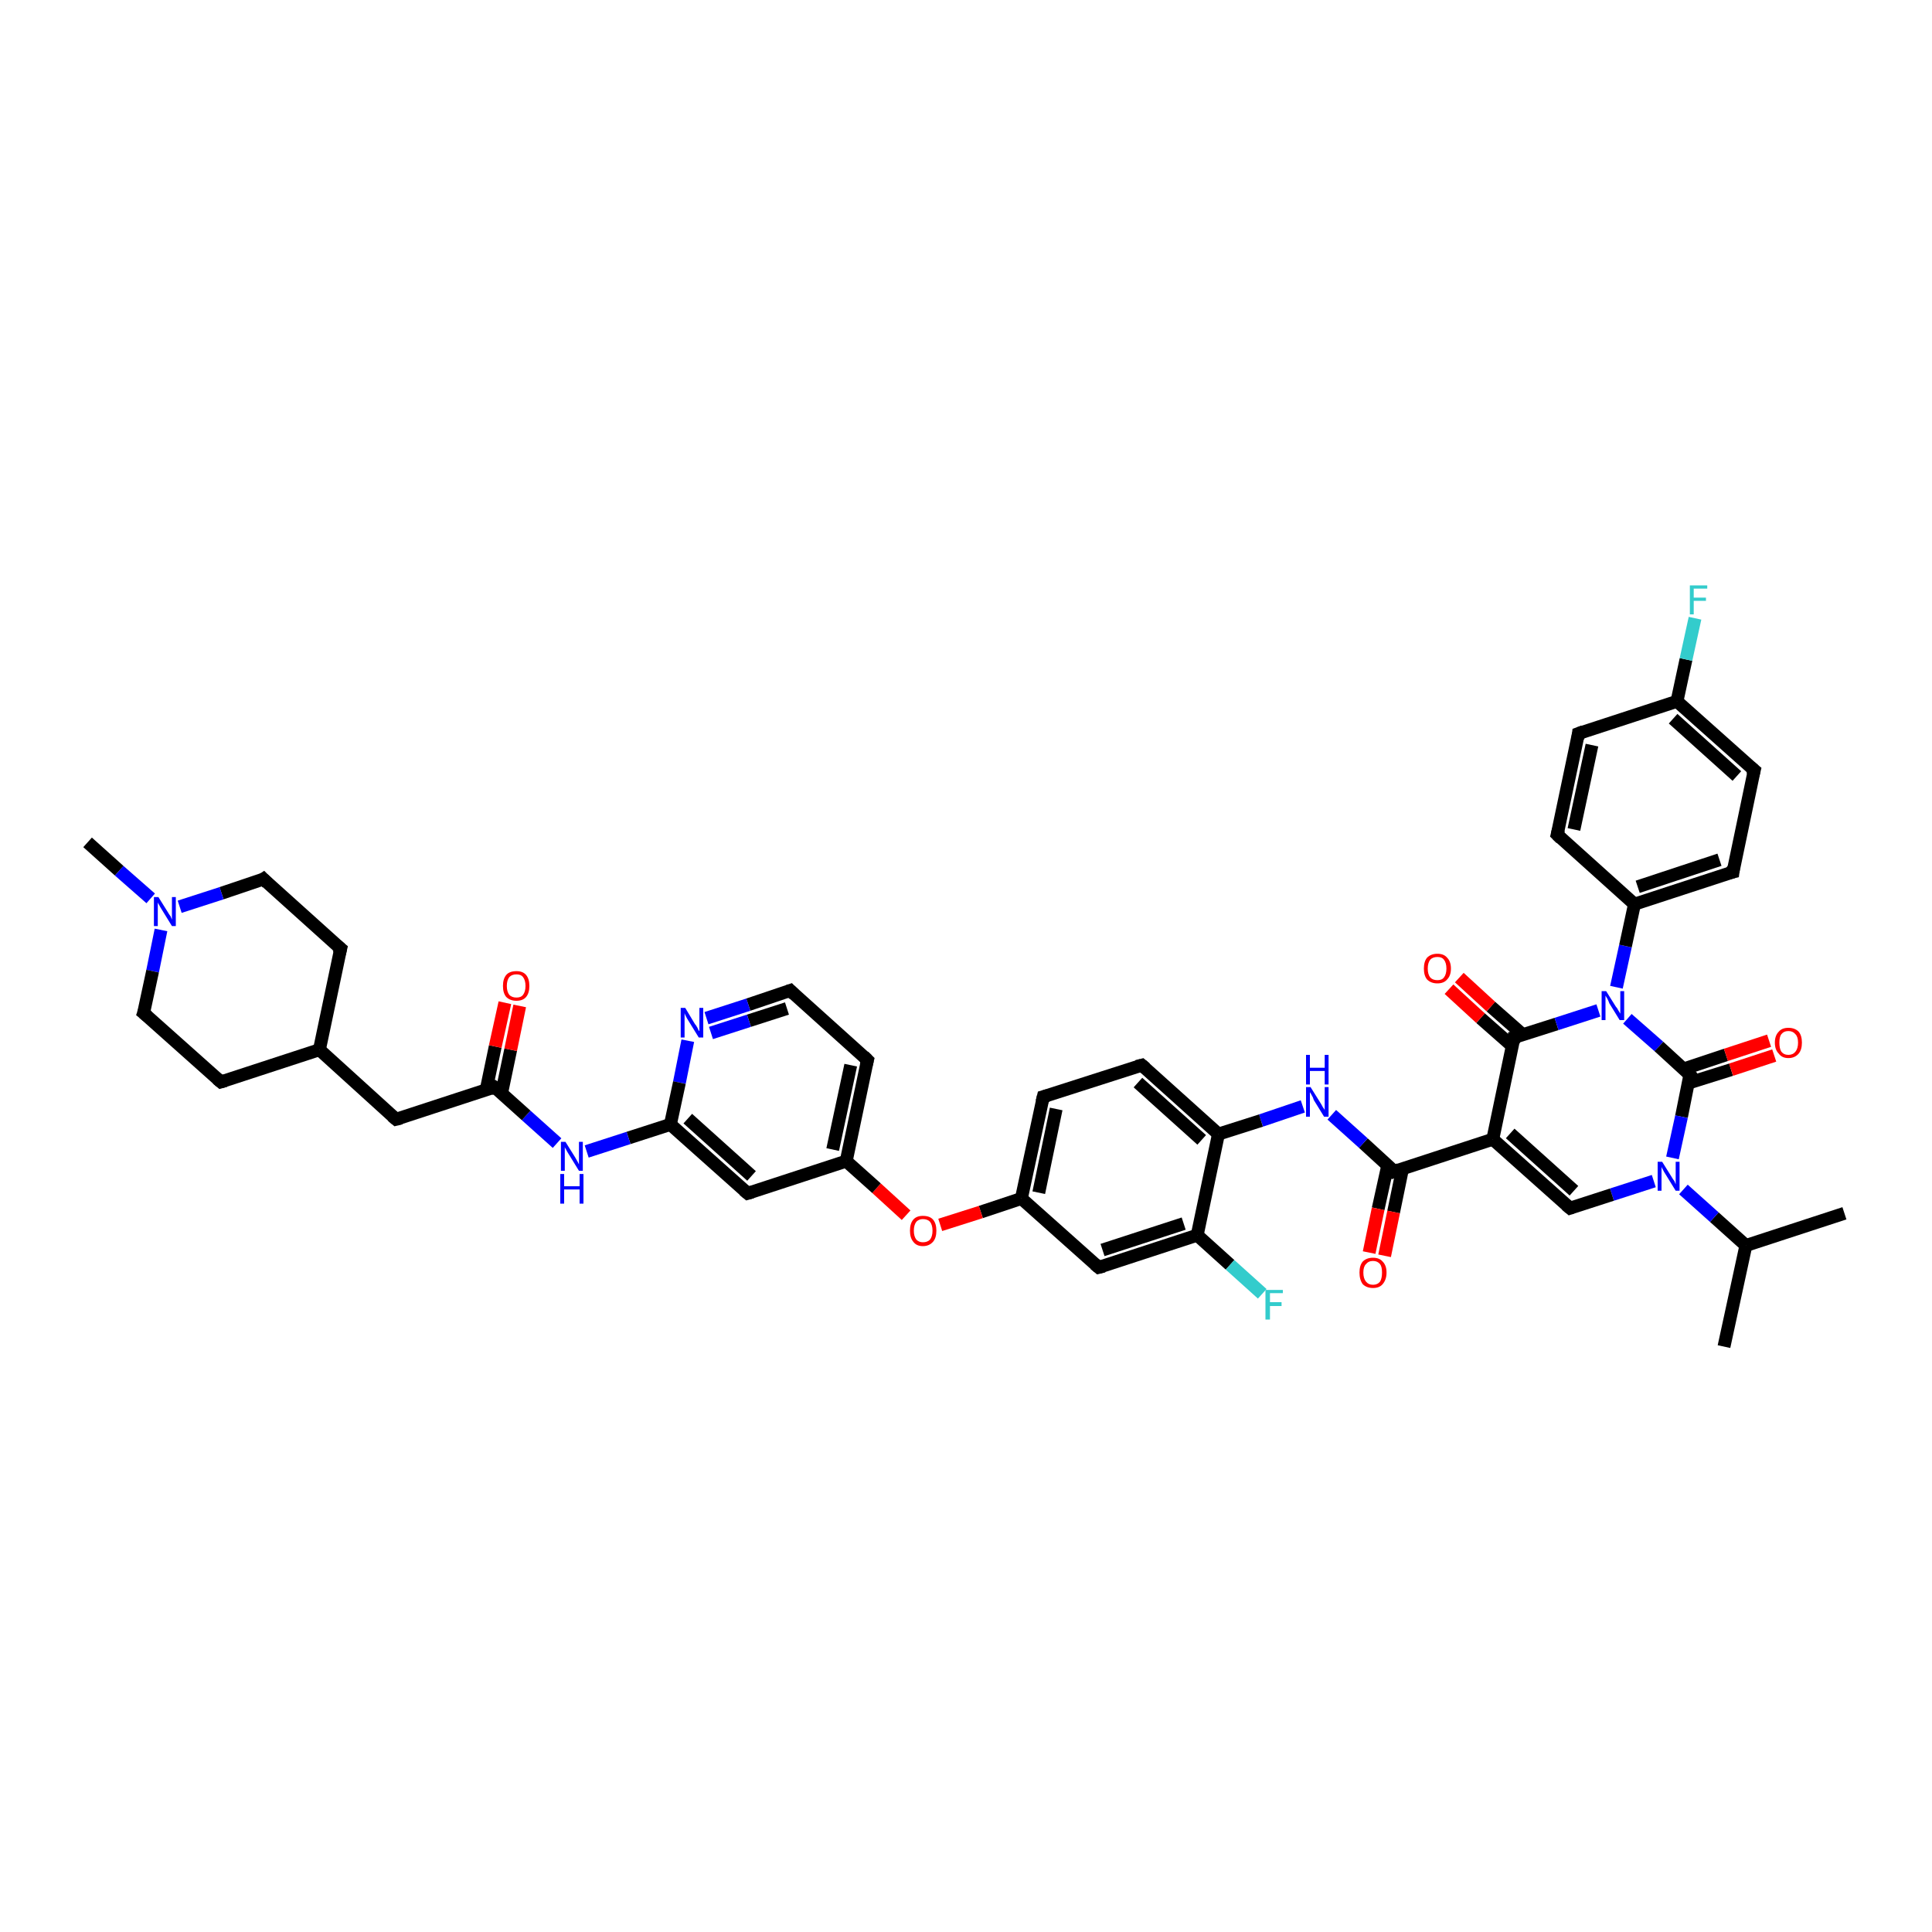 <?xml version='1.0' encoding='iso-8859-1'?>
<svg version='1.1' baseProfile='full'
              xmlns='http://www.w3.org/2000/svg'
                      xmlns:rdkit='http://www.rdkit.org/xml'
                      xmlns:xlink='http://www.w3.org/1999/xlink'
                  xml:space='preserve'
width='300px' height='300px' viewBox='0 0 300 300'>
<!-- END OF HEADER -->
<rect style='opacity:1.0;fill:#FFFFFF;stroke:none' width='300.0' height='300.0' x='0.0' y='0.0'> </rect>
<path class='bond-0 atom-0 atom-1' d='M 267.7,209.1 L 271.1,193.4' style='fill:none;fill-rule:evenodd;stroke:#000000;stroke-width:2.0px;stroke-linecap:butt;stroke-linejoin:miter;stroke-opacity:1' />
<path class='bond-1 atom-1 atom-2' d='M 271.1,193.4 L 286.4,188.4' style='fill:none;fill-rule:evenodd;stroke:#000000;stroke-width:2.0px;stroke-linecap:butt;stroke-linejoin:miter;stroke-opacity:1' />
<path class='bond-2 atom-1 atom-3' d='M 271.1,193.4 L 266.2,189.0' style='fill:none;fill-rule:evenodd;stroke:#000000;stroke-width:2.0px;stroke-linecap:butt;stroke-linejoin:miter;stroke-opacity:1' />
<path class='bond-2 atom-1 atom-3' d='M 266.2,189.0 L 261.4,184.7' style='fill:none;fill-rule:evenodd;stroke:#0000FF;stroke-width:2.0px;stroke-linecap:butt;stroke-linejoin:miter;stroke-opacity:1' />
<path class='bond-3 atom-3 atom-4' d='M 256.8,183.4 L 250.3,185.5' style='fill:none;fill-rule:evenodd;stroke:#0000FF;stroke-width:2.0px;stroke-linecap:butt;stroke-linejoin:miter;stroke-opacity:1' />
<path class='bond-3 atom-3 atom-4' d='M 250.3,185.5 L 243.8,187.6' style='fill:none;fill-rule:evenodd;stroke:#000000;stroke-width:2.0px;stroke-linecap:butt;stroke-linejoin:miter;stroke-opacity:1' />
<path class='bond-4 atom-4 atom-5' d='M 243.8,187.6 L 231.8,176.9' style='fill:none;fill-rule:evenodd;stroke:#000000;stroke-width:2.0px;stroke-linecap:butt;stroke-linejoin:miter;stroke-opacity:1' />
<path class='bond-4 atom-4 atom-5' d='M 244.4,184.9 L 234.5,176.0' style='fill:none;fill-rule:evenodd;stroke:#000000;stroke-width:2.0px;stroke-linecap:butt;stroke-linejoin:miter;stroke-opacity:1' />
<path class='bond-5 atom-5 atom-6' d='M 231.8,176.9 L 216.5,181.9' style='fill:none;fill-rule:evenodd;stroke:#000000;stroke-width:2.0px;stroke-linecap:butt;stroke-linejoin:miter;stroke-opacity:1' />
<path class='bond-6 atom-6 atom-7' d='M 215.5,180.9 L 214.0,187.7' style='fill:none;fill-rule:evenodd;stroke:#000000;stroke-width:2.0px;stroke-linecap:butt;stroke-linejoin:miter;stroke-opacity:1' />
<path class='bond-6 atom-6 atom-7' d='M 214.0,187.7 L 212.6,194.5' style='fill:none;fill-rule:evenodd;stroke:#FF0000;stroke-width:2.0px;stroke-linecap:butt;stroke-linejoin:miter;stroke-opacity:1' />
<path class='bond-6 atom-6 atom-7' d='M 217.8,181.4 L 216.4,188.2' style='fill:none;fill-rule:evenodd;stroke:#000000;stroke-width:2.0px;stroke-linecap:butt;stroke-linejoin:miter;stroke-opacity:1' />
<path class='bond-6 atom-6 atom-7' d='M 216.4,188.2 L 215.0,195.0' style='fill:none;fill-rule:evenodd;stroke:#FF0000;stroke-width:2.0px;stroke-linecap:butt;stroke-linejoin:miter;stroke-opacity:1' />
<path class='bond-7 atom-6 atom-8' d='M 216.5,181.9 L 211.7,177.5' style='fill:none;fill-rule:evenodd;stroke:#000000;stroke-width:2.0px;stroke-linecap:butt;stroke-linejoin:miter;stroke-opacity:1' />
<path class='bond-7 atom-6 atom-8' d='M 211.7,177.5 L 206.8,173.1' style='fill:none;fill-rule:evenodd;stroke:#0000FF;stroke-width:2.0px;stroke-linecap:butt;stroke-linejoin:miter;stroke-opacity:1' />
<path class='bond-8 atom-8 atom-9' d='M 202.3,171.8 L 195.8,174.0' style='fill:none;fill-rule:evenodd;stroke:#0000FF;stroke-width:2.0px;stroke-linecap:butt;stroke-linejoin:miter;stroke-opacity:1' />
<path class='bond-8 atom-8 atom-9' d='M 195.8,174.0 L 189.2,176.1' style='fill:none;fill-rule:evenodd;stroke:#000000;stroke-width:2.0px;stroke-linecap:butt;stroke-linejoin:miter;stroke-opacity:1' />
<path class='bond-9 atom-9 atom-10' d='M 189.2,176.1 L 177.3,165.4' style='fill:none;fill-rule:evenodd;stroke:#000000;stroke-width:2.0px;stroke-linecap:butt;stroke-linejoin:miter;stroke-opacity:1' />
<path class='bond-9 atom-9 atom-10' d='M 186.6,177.0 L 176.7,168.1' style='fill:none;fill-rule:evenodd;stroke:#000000;stroke-width:2.0px;stroke-linecap:butt;stroke-linejoin:miter;stroke-opacity:1' />
<path class='bond-10 atom-10 atom-11' d='M 177.3,165.4 L 162.0,170.3' style='fill:none;fill-rule:evenodd;stroke:#000000;stroke-width:2.0px;stroke-linecap:butt;stroke-linejoin:miter;stroke-opacity:1' />
<path class='bond-11 atom-11 atom-12' d='M 162.0,170.3 L 158.6,186.1' style='fill:none;fill-rule:evenodd;stroke:#000000;stroke-width:2.0px;stroke-linecap:butt;stroke-linejoin:miter;stroke-opacity:1' />
<path class='bond-11 atom-11 atom-12' d='M 164.0,172.2 L 161.3,185.2' style='fill:none;fill-rule:evenodd;stroke:#000000;stroke-width:2.0px;stroke-linecap:butt;stroke-linejoin:miter;stroke-opacity:1' />
<path class='bond-12 atom-12 atom-13' d='M 158.6,186.1 L 152.3,188.2' style='fill:none;fill-rule:evenodd;stroke:#000000;stroke-width:2.0px;stroke-linecap:butt;stroke-linejoin:miter;stroke-opacity:1' />
<path class='bond-12 atom-12 atom-13' d='M 152.3,188.2 L 146.0,190.2' style='fill:none;fill-rule:evenodd;stroke:#FF0000;stroke-width:2.0px;stroke-linecap:butt;stroke-linejoin:miter;stroke-opacity:1' />
<path class='bond-13 atom-13 atom-14' d='M 140.7,188.7 L 136.1,184.5' style='fill:none;fill-rule:evenodd;stroke:#FF0000;stroke-width:2.0px;stroke-linecap:butt;stroke-linejoin:miter;stroke-opacity:1' />
<path class='bond-13 atom-13 atom-14' d='M 136.1,184.5 L 131.4,180.3' style='fill:none;fill-rule:evenodd;stroke:#000000;stroke-width:2.0px;stroke-linecap:butt;stroke-linejoin:miter;stroke-opacity:1' />
<path class='bond-14 atom-14 atom-15' d='M 131.4,180.3 L 134.7,164.6' style='fill:none;fill-rule:evenodd;stroke:#000000;stroke-width:2.0px;stroke-linecap:butt;stroke-linejoin:miter;stroke-opacity:1' />
<path class='bond-14 atom-14 atom-15' d='M 129.3,178.5 L 132.1,165.4' style='fill:none;fill-rule:evenodd;stroke:#000000;stroke-width:2.0px;stroke-linecap:butt;stroke-linejoin:miter;stroke-opacity:1' />
<path class='bond-15 atom-15 atom-16' d='M 134.7,164.6 L 122.7,153.8' style='fill:none;fill-rule:evenodd;stroke:#000000;stroke-width:2.0px;stroke-linecap:butt;stroke-linejoin:miter;stroke-opacity:1' />
<path class='bond-16 atom-16 atom-17' d='M 122.7,153.8 L 116.2,156.0' style='fill:none;fill-rule:evenodd;stroke:#000000;stroke-width:2.0px;stroke-linecap:butt;stroke-linejoin:miter;stroke-opacity:1' />
<path class='bond-16 atom-16 atom-17' d='M 116.2,156.0 L 109.7,158.1' style='fill:none;fill-rule:evenodd;stroke:#0000FF;stroke-width:2.0px;stroke-linecap:butt;stroke-linejoin:miter;stroke-opacity:1' />
<path class='bond-16 atom-16 atom-17' d='M 122.2,156.6 L 116.3,158.5' style='fill:none;fill-rule:evenodd;stroke:#000000;stroke-width:2.0px;stroke-linecap:butt;stroke-linejoin:miter;stroke-opacity:1' />
<path class='bond-16 atom-16 atom-17' d='M 116.3,158.5 L 110.4,160.4' style='fill:none;fill-rule:evenodd;stroke:#0000FF;stroke-width:2.0px;stroke-linecap:butt;stroke-linejoin:miter;stroke-opacity:1' />
<path class='bond-17 atom-17 atom-18' d='M 106.8,161.6 L 105.5,168.1' style='fill:none;fill-rule:evenodd;stroke:#0000FF;stroke-width:2.0px;stroke-linecap:butt;stroke-linejoin:miter;stroke-opacity:1' />
<path class='bond-17 atom-17 atom-18' d='M 105.5,168.1 L 104.1,174.6' style='fill:none;fill-rule:evenodd;stroke:#000000;stroke-width:2.0px;stroke-linecap:butt;stroke-linejoin:miter;stroke-opacity:1' />
<path class='bond-18 atom-18 atom-19' d='M 104.1,174.6 L 97.6,176.7' style='fill:none;fill-rule:evenodd;stroke:#000000;stroke-width:2.0px;stroke-linecap:butt;stroke-linejoin:miter;stroke-opacity:1' />
<path class='bond-18 atom-18 atom-19' d='M 97.6,176.7 L 91.1,178.8' style='fill:none;fill-rule:evenodd;stroke:#0000FF;stroke-width:2.0px;stroke-linecap:butt;stroke-linejoin:miter;stroke-opacity:1' />
<path class='bond-19 atom-19 atom-20' d='M 86.5,177.5 L 81.7,173.2' style='fill:none;fill-rule:evenodd;stroke:#0000FF;stroke-width:2.0px;stroke-linecap:butt;stroke-linejoin:miter;stroke-opacity:1' />
<path class='bond-19 atom-19 atom-20' d='M 81.7,173.2 L 76.8,168.8' style='fill:none;fill-rule:evenodd;stroke:#000000;stroke-width:2.0px;stroke-linecap:butt;stroke-linejoin:miter;stroke-opacity:1' />
<path class='bond-20 atom-20 atom-21' d='M 77.9,169.7 L 79.3,163.0' style='fill:none;fill-rule:evenodd;stroke:#000000;stroke-width:2.0px;stroke-linecap:butt;stroke-linejoin:miter;stroke-opacity:1' />
<path class='bond-20 atom-20 atom-21' d='M 79.3,163.0 L 80.7,156.2' style='fill:none;fill-rule:evenodd;stroke:#FF0000;stroke-width:2.0px;stroke-linecap:butt;stroke-linejoin:miter;stroke-opacity:1' />
<path class='bond-20 atom-20 atom-21' d='M 75.5,169.2 L 76.9,162.5' style='fill:none;fill-rule:evenodd;stroke:#000000;stroke-width:2.0px;stroke-linecap:butt;stroke-linejoin:miter;stroke-opacity:1' />
<path class='bond-20 atom-20 atom-21' d='M 76.9,162.5 L 78.4,155.7' style='fill:none;fill-rule:evenodd;stroke:#FF0000;stroke-width:2.0px;stroke-linecap:butt;stroke-linejoin:miter;stroke-opacity:1' />
<path class='bond-21 atom-20 atom-22' d='M 76.8,168.8 L 61.5,173.8' style='fill:none;fill-rule:evenodd;stroke:#000000;stroke-width:2.0px;stroke-linecap:butt;stroke-linejoin:miter;stroke-opacity:1' />
<path class='bond-22 atom-22 atom-23' d='M 61.5,173.8 L 49.6,163.0' style='fill:none;fill-rule:evenodd;stroke:#000000;stroke-width:2.0px;stroke-linecap:butt;stroke-linejoin:miter;stroke-opacity:1' />
<path class='bond-23 atom-23 atom-24' d='M 49.6,163.0 L 52.9,147.3' style='fill:none;fill-rule:evenodd;stroke:#000000;stroke-width:2.0px;stroke-linecap:butt;stroke-linejoin:miter;stroke-opacity:1' />
<path class='bond-24 atom-24 atom-25' d='M 52.9,147.3 L 40.9,136.5' style='fill:none;fill-rule:evenodd;stroke:#000000;stroke-width:2.0px;stroke-linecap:butt;stroke-linejoin:miter;stroke-opacity:1' />
<path class='bond-25 atom-25 atom-26' d='M 40.9,136.5 L 34.4,138.7' style='fill:none;fill-rule:evenodd;stroke:#000000;stroke-width:2.0px;stroke-linecap:butt;stroke-linejoin:miter;stroke-opacity:1' />
<path class='bond-25 atom-25 atom-26' d='M 34.4,138.7 L 27.9,140.8' style='fill:none;fill-rule:evenodd;stroke:#0000FF;stroke-width:2.0px;stroke-linecap:butt;stroke-linejoin:miter;stroke-opacity:1' />
<path class='bond-26 atom-26 atom-27' d='M 23.4,139.5 L 18.5,135.2' style='fill:none;fill-rule:evenodd;stroke:#0000FF;stroke-width:2.0px;stroke-linecap:butt;stroke-linejoin:miter;stroke-opacity:1' />
<path class='bond-26 atom-26 atom-27' d='M 18.5,135.2 L 13.6,130.8' style='fill:none;fill-rule:evenodd;stroke:#000000;stroke-width:2.0px;stroke-linecap:butt;stroke-linejoin:miter;stroke-opacity:1' />
<path class='bond-27 atom-26 atom-28' d='M 25.0,144.4 L 23.7,150.8' style='fill:none;fill-rule:evenodd;stroke:#0000FF;stroke-width:2.0px;stroke-linecap:butt;stroke-linejoin:miter;stroke-opacity:1' />
<path class='bond-27 atom-26 atom-28' d='M 23.7,150.8 L 22.3,157.3' style='fill:none;fill-rule:evenodd;stroke:#000000;stroke-width:2.0px;stroke-linecap:butt;stroke-linejoin:miter;stroke-opacity:1' />
<path class='bond-28 atom-28 atom-29' d='M 22.3,157.3 L 34.3,168.0' style='fill:none;fill-rule:evenodd;stroke:#000000;stroke-width:2.0px;stroke-linecap:butt;stroke-linejoin:miter;stroke-opacity:1' />
<path class='bond-29 atom-18 atom-30' d='M 104.1,174.6 L 116.1,185.3' style='fill:none;fill-rule:evenodd;stroke:#000000;stroke-width:2.0px;stroke-linecap:butt;stroke-linejoin:miter;stroke-opacity:1' />
<path class='bond-29 atom-18 atom-30' d='M 106.8,173.7 L 116.7,182.6' style='fill:none;fill-rule:evenodd;stroke:#000000;stroke-width:2.0px;stroke-linecap:butt;stroke-linejoin:miter;stroke-opacity:1' />
<path class='bond-30 atom-12 atom-31' d='M 158.6,186.1 L 170.6,196.8' style='fill:none;fill-rule:evenodd;stroke:#000000;stroke-width:2.0px;stroke-linecap:butt;stroke-linejoin:miter;stroke-opacity:1' />
<path class='bond-31 atom-31 atom-32' d='M 170.6,196.8 L 185.9,191.8' style='fill:none;fill-rule:evenodd;stroke:#000000;stroke-width:2.0px;stroke-linecap:butt;stroke-linejoin:miter;stroke-opacity:1' />
<path class='bond-31 atom-31 atom-32' d='M 171.2,194.1 L 183.8,190.0' style='fill:none;fill-rule:evenodd;stroke:#000000;stroke-width:2.0px;stroke-linecap:butt;stroke-linejoin:miter;stroke-opacity:1' />
<path class='bond-32 atom-32 atom-33' d='M 185.9,191.8 L 191.0,196.4' style='fill:none;fill-rule:evenodd;stroke:#000000;stroke-width:2.0px;stroke-linecap:butt;stroke-linejoin:miter;stroke-opacity:1' />
<path class='bond-32 atom-32 atom-33' d='M 191.0,196.4 L 196.0,200.9' style='fill:none;fill-rule:evenodd;stroke:#33CCCC;stroke-width:2.0px;stroke-linecap:butt;stroke-linejoin:miter;stroke-opacity:1' />
<path class='bond-33 atom-5 atom-34' d='M 231.8,176.9 L 235.1,161.1' style='fill:none;fill-rule:evenodd;stroke:#000000;stroke-width:2.0px;stroke-linecap:butt;stroke-linejoin:miter;stroke-opacity:1' />
<path class='bond-34 atom-34 atom-35' d='M 236.5,160.7 L 231.5,156.3' style='fill:none;fill-rule:evenodd;stroke:#000000;stroke-width:2.0px;stroke-linecap:butt;stroke-linejoin:miter;stroke-opacity:1' />
<path class='bond-34 atom-34 atom-35' d='M 231.5,156.3 L 226.6,151.8' style='fill:none;fill-rule:evenodd;stroke:#FF0000;stroke-width:2.0px;stroke-linecap:butt;stroke-linejoin:miter;stroke-opacity:1' />
<path class='bond-34 atom-34 atom-35' d='M 234.9,162.5 L 229.9,158.1' style='fill:none;fill-rule:evenodd;stroke:#000000;stroke-width:2.0px;stroke-linecap:butt;stroke-linejoin:miter;stroke-opacity:1' />
<path class='bond-34 atom-34 atom-35' d='M 229.9,158.1 L 225.0,153.6' style='fill:none;fill-rule:evenodd;stroke:#FF0000;stroke-width:2.0px;stroke-linecap:butt;stroke-linejoin:miter;stroke-opacity:1' />
<path class='bond-35 atom-34 atom-36' d='M 235.1,161.1 L 241.7,159.0' style='fill:none;fill-rule:evenodd;stroke:#000000;stroke-width:2.0px;stroke-linecap:butt;stroke-linejoin:miter;stroke-opacity:1' />
<path class='bond-35 atom-34 atom-36' d='M 241.7,159.0 L 248.2,156.9' style='fill:none;fill-rule:evenodd;stroke:#0000FF;stroke-width:2.0px;stroke-linecap:butt;stroke-linejoin:miter;stroke-opacity:1' />
<path class='bond-36 atom-36 atom-37' d='M 251.0,153.3 L 252.4,146.9' style='fill:none;fill-rule:evenodd;stroke:#0000FF;stroke-width:2.0px;stroke-linecap:butt;stroke-linejoin:miter;stroke-opacity:1' />
<path class='bond-36 atom-36 atom-37' d='M 252.4,146.9 L 253.8,140.4' style='fill:none;fill-rule:evenodd;stroke:#000000;stroke-width:2.0px;stroke-linecap:butt;stroke-linejoin:miter;stroke-opacity:1' />
<path class='bond-37 atom-37 atom-38' d='M 253.8,140.4 L 269.1,135.4' style='fill:none;fill-rule:evenodd;stroke:#000000;stroke-width:2.0px;stroke-linecap:butt;stroke-linejoin:miter;stroke-opacity:1' />
<path class='bond-37 atom-37 atom-38' d='M 254.3,137.7 L 267.0,133.5' style='fill:none;fill-rule:evenodd;stroke:#000000;stroke-width:2.0px;stroke-linecap:butt;stroke-linejoin:miter;stroke-opacity:1' />
<path class='bond-38 atom-38 atom-39' d='M 269.1,135.4 L 272.4,119.6' style='fill:none;fill-rule:evenodd;stroke:#000000;stroke-width:2.0px;stroke-linecap:butt;stroke-linejoin:miter;stroke-opacity:1' />
<path class='bond-39 atom-39 atom-40' d='M 272.4,119.6 L 260.4,108.9' style='fill:none;fill-rule:evenodd;stroke:#000000;stroke-width:2.0px;stroke-linecap:butt;stroke-linejoin:miter;stroke-opacity:1' />
<path class='bond-39 atom-39 atom-40' d='M 269.7,120.5 L 259.8,111.6' style='fill:none;fill-rule:evenodd;stroke:#000000;stroke-width:2.0px;stroke-linecap:butt;stroke-linejoin:miter;stroke-opacity:1' />
<path class='bond-40 atom-40 atom-41' d='M 260.4,108.9 L 261.8,102.4' style='fill:none;fill-rule:evenodd;stroke:#000000;stroke-width:2.0px;stroke-linecap:butt;stroke-linejoin:miter;stroke-opacity:1' />
<path class='bond-40 atom-40 atom-41' d='M 261.8,102.4 L 263.2,96.0' style='fill:none;fill-rule:evenodd;stroke:#33CCCC;stroke-width:2.0px;stroke-linecap:butt;stroke-linejoin:miter;stroke-opacity:1' />
<path class='bond-41 atom-40 atom-42' d='M 260.4,108.9 L 245.1,113.9' style='fill:none;fill-rule:evenodd;stroke:#000000;stroke-width:2.0px;stroke-linecap:butt;stroke-linejoin:miter;stroke-opacity:1' />
<path class='bond-42 atom-42 atom-43' d='M 245.1,113.9 L 241.8,129.6' style='fill:none;fill-rule:evenodd;stroke:#000000;stroke-width:2.0px;stroke-linecap:butt;stroke-linejoin:miter;stroke-opacity:1' />
<path class='bond-42 atom-42 atom-43' d='M 247.2,115.7 L 244.4,128.8' style='fill:none;fill-rule:evenodd;stroke:#000000;stroke-width:2.0px;stroke-linecap:butt;stroke-linejoin:miter;stroke-opacity:1' />
<path class='bond-43 atom-36 atom-44' d='M 252.7,158.2 L 257.6,162.5' style='fill:none;fill-rule:evenodd;stroke:#0000FF;stroke-width:2.0px;stroke-linecap:butt;stroke-linejoin:miter;stroke-opacity:1' />
<path class='bond-43 atom-36 atom-44' d='M 257.6,162.5 L 262.4,166.9' style='fill:none;fill-rule:evenodd;stroke:#000000;stroke-width:2.0px;stroke-linecap:butt;stroke-linejoin:miter;stroke-opacity:1' />
<path class='bond-44 atom-44 atom-45' d='M 262.1,168.2 L 268.8,166.1' style='fill:none;fill-rule:evenodd;stroke:#000000;stroke-width:2.0px;stroke-linecap:butt;stroke-linejoin:miter;stroke-opacity:1' />
<path class='bond-44 atom-44 atom-45' d='M 268.8,166.1 L 275.5,163.9' style='fill:none;fill-rule:evenodd;stroke:#FF0000;stroke-width:2.0px;stroke-linecap:butt;stroke-linejoin:miter;stroke-opacity:1' />
<path class='bond-44 atom-44 atom-45' d='M 261.4,166.0 L 268.0,163.8' style='fill:none;fill-rule:evenodd;stroke:#000000;stroke-width:2.0px;stroke-linecap:butt;stroke-linejoin:miter;stroke-opacity:1' />
<path class='bond-44 atom-44 atom-45' d='M 268.0,163.8 L 274.7,161.6' style='fill:none;fill-rule:evenodd;stroke:#FF0000;stroke-width:2.0px;stroke-linecap:butt;stroke-linejoin:miter;stroke-opacity:1' />
<path class='bond-45 atom-44 atom-3' d='M 262.4,166.9 L 261.1,173.4' style='fill:none;fill-rule:evenodd;stroke:#000000;stroke-width:2.0px;stroke-linecap:butt;stroke-linejoin:miter;stroke-opacity:1' />
<path class='bond-45 atom-44 atom-3' d='M 261.1,173.4 L 259.7,179.8' style='fill:none;fill-rule:evenodd;stroke:#0000FF;stroke-width:2.0px;stroke-linecap:butt;stroke-linejoin:miter;stroke-opacity:1' />
<path class='bond-46 atom-32 atom-9' d='M 185.9,191.8 L 189.2,176.1' style='fill:none;fill-rule:evenodd;stroke:#000000;stroke-width:2.0px;stroke-linecap:butt;stroke-linejoin:miter;stroke-opacity:1' />
<path class='bond-47 atom-43 atom-37' d='M 241.8,129.6 L 253.8,140.4' style='fill:none;fill-rule:evenodd;stroke:#000000;stroke-width:2.0px;stroke-linecap:butt;stroke-linejoin:miter;stroke-opacity:1' />
<path class='bond-48 atom-30 atom-14' d='M 116.1,185.3 L 131.4,180.3' style='fill:none;fill-rule:evenodd;stroke:#000000;stroke-width:2.0px;stroke-linecap:butt;stroke-linejoin:miter;stroke-opacity:1' />
<path class='bond-49 atom-29 atom-23' d='M 34.3,168.0 L 49.6,163.0' style='fill:none;fill-rule:evenodd;stroke:#000000;stroke-width:2.0px;stroke-linecap:butt;stroke-linejoin:miter;stroke-opacity:1' />
<path d='M 244.1,187.5 L 243.8,187.6 L 243.2,187.1' style='fill:none;stroke:#000000;stroke-width:2.0px;stroke-linecap:butt;stroke-linejoin:miter;stroke-opacity:1;' />
<path d='M 217.3,181.6 L 216.5,181.9 L 216.3,181.6' style='fill:none;stroke:#000000;stroke-width:2.0px;stroke-linecap:butt;stroke-linejoin:miter;stroke-opacity:1;' />
<path d='M 177.9,165.9 L 177.3,165.4 L 176.5,165.6' style='fill:none;stroke:#000000;stroke-width:2.0px;stroke-linecap:butt;stroke-linejoin:miter;stroke-opacity:1;' />
<path d='M 162.7,170.1 L 162.0,170.3 L 161.8,171.1' style='fill:none;stroke:#000000;stroke-width:2.0px;stroke-linecap:butt;stroke-linejoin:miter;stroke-opacity:1;' />
<path d='M 134.5,165.4 L 134.7,164.6 L 134.1,164.0' style='fill:none;stroke:#000000;stroke-width:2.0px;stroke-linecap:butt;stroke-linejoin:miter;stroke-opacity:1;' />
<path d='M 123.3,154.4 L 122.7,153.8 L 122.4,153.9' style='fill:none;stroke:#000000;stroke-width:2.0px;stroke-linecap:butt;stroke-linejoin:miter;stroke-opacity:1;' />
<path d='M 77.1,169.0 L 76.8,168.8 L 76.1,169.1' style='fill:none;stroke:#000000;stroke-width:2.0px;stroke-linecap:butt;stroke-linejoin:miter;stroke-opacity:1;' />
<path d='M 62.3,173.6 L 61.5,173.8 L 60.9,173.3' style='fill:none;stroke:#000000;stroke-width:2.0px;stroke-linecap:butt;stroke-linejoin:miter;stroke-opacity:1;' />
<path d='M 52.7,148.1 L 52.9,147.3 L 52.3,146.8' style='fill:none;stroke:#000000;stroke-width:2.0px;stroke-linecap:butt;stroke-linejoin:miter;stroke-opacity:1;' />
<path d='M 41.5,137.1 L 40.9,136.5 L 40.6,136.7' style='fill:none;stroke:#000000;stroke-width:2.0px;stroke-linecap:butt;stroke-linejoin:miter;stroke-opacity:1;' />
<path d='M 22.4,157.0 L 22.3,157.3 L 22.9,157.8' style='fill:none;stroke:#000000;stroke-width:2.0px;stroke-linecap:butt;stroke-linejoin:miter;stroke-opacity:1;' />
<path d='M 33.7,167.5 L 34.3,168.0 L 35.0,167.8' style='fill:none;stroke:#000000;stroke-width:2.0px;stroke-linecap:butt;stroke-linejoin:miter;stroke-opacity:1;' />
<path d='M 115.5,184.8 L 116.1,185.3 L 116.8,185.1' style='fill:none;stroke:#000000;stroke-width:2.0px;stroke-linecap:butt;stroke-linejoin:miter;stroke-opacity:1;' />
<path d='M 170.0,196.3 L 170.6,196.8 L 171.4,196.6' style='fill:none;stroke:#000000;stroke-width:2.0px;stroke-linecap:butt;stroke-linejoin:miter;stroke-opacity:1;' />
<path d='M 235.0,161.9 L 235.1,161.1 L 235.5,161.0' style='fill:none;stroke:#000000;stroke-width:2.0px;stroke-linecap:butt;stroke-linejoin:miter;stroke-opacity:1;' />
<path d='M 268.3,135.6 L 269.1,135.4 L 269.2,134.6' style='fill:none;stroke:#000000;stroke-width:2.0px;stroke-linecap:butt;stroke-linejoin:miter;stroke-opacity:1;' />
<path d='M 272.2,120.4 L 272.4,119.6 L 271.8,119.1' style='fill:none;stroke:#000000;stroke-width:2.0px;stroke-linecap:butt;stroke-linejoin:miter;stroke-opacity:1;' />
<path d='M 245.9,113.6 L 245.1,113.9 L 245.0,114.7' style='fill:none;stroke:#000000;stroke-width:2.0px;stroke-linecap:butt;stroke-linejoin:miter;stroke-opacity:1;' />
<path d='M 242.0,128.8 L 241.8,129.6 L 242.4,130.2' style='fill:none;stroke:#000000;stroke-width:2.0px;stroke-linecap:butt;stroke-linejoin:miter;stroke-opacity:1;' />
<path d='M 262.2,166.7 L 262.4,166.9 L 262.3,167.2' style='fill:none;stroke:#000000;stroke-width:2.0px;stroke-linecap:butt;stroke-linejoin:miter;stroke-opacity:1;' />
<path class='atom-3' d='M 258.1 180.4
L 259.6 182.8
Q 259.7 183.0, 260.0 183.4
Q 260.2 183.9, 260.2 183.9
L 260.2 180.4
L 260.8 180.4
L 260.8 184.9
L 260.2 184.9
L 258.6 182.3
Q 258.4 182.0, 258.2 181.6
Q 258.0 181.3, 258.0 181.1
L 258.0 184.9
L 257.4 184.9
L 257.4 180.4
L 258.1 180.4
' fill='#0000FF'/>
<path class='atom-7' d='M 211.1 197.6
Q 211.1 196.5, 211.6 195.9
Q 212.2 195.3, 213.2 195.3
Q 214.2 195.3, 214.7 195.9
Q 215.3 196.5, 215.3 197.6
Q 215.3 198.7, 214.7 199.4
Q 214.2 200.0, 213.2 200.0
Q 212.2 200.0, 211.6 199.4
Q 211.1 198.7, 211.1 197.6
M 213.2 199.5
Q 213.9 199.5, 214.3 199.0
Q 214.6 198.5, 214.6 197.6
Q 214.6 196.7, 214.3 196.3
Q 213.9 195.8, 213.2 195.8
Q 212.5 195.8, 212.1 196.3
Q 211.7 196.7, 211.7 197.6
Q 211.7 198.5, 212.1 199.0
Q 212.5 199.5, 213.2 199.5
' fill='#FF0000'/>
<path class='atom-8' d='M 203.5 168.8
L 205.0 171.2
Q 205.2 171.5, 205.4 171.9
Q 205.7 172.3, 205.7 172.4
L 205.7 168.8
L 206.3 168.8
L 206.3 173.4
L 205.6 173.4
L 204.0 170.8
Q 203.9 170.4, 203.7 170.1
Q 203.5 169.7, 203.4 169.6
L 203.4 173.4
L 202.8 173.4
L 202.8 168.8
L 203.5 168.8
' fill='#0000FF'/>
<path class='atom-8' d='M 202.8 163.8
L 203.4 163.8
L 203.4 165.8
L 205.7 165.8
L 205.7 163.8
L 206.3 163.8
L 206.3 168.4
L 205.7 168.4
L 205.7 166.3
L 203.4 166.3
L 203.4 168.4
L 202.8 168.4
L 202.8 163.8
' fill='#0000FF'/>
<path class='atom-13' d='M 141.3 191.1
Q 141.3 190.0, 141.8 189.4
Q 142.3 188.8, 143.3 188.8
Q 144.4 188.8, 144.9 189.4
Q 145.4 190.0, 145.4 191.1
Q 145.4 192.2, 144.9 192.8
Q 144.3 193.5, 143.3 193.5
Q 142.3 193.5, 141.8 192.8
Q 141.3 192.2, 141.3 191.1
M 143.3 192.9
Q 144.0 192.9, 144.4 192.5
Q 144.8 192.0, 144.8 191.1
Q 144.8 190.2, 144.4 189.7
Q 144.0 189.3, 143.3 189.3
Q 142.7 189.3, 142.3 189.7
Q 141.9 190.2, 141.9 191.1
Q 141.9 192.0, 142.3 192.5
Q 142.7 192.9, 143.3 192.9
' fill='#FF0000'/>
<path class='atom-17' d='M 106.4 156.5
L 107.9 159.0
Q 108.1 159.2, 108.3 159.6
Q 108.5 160.1, 108.6 160.1
L 108.6 156.5
L 109.2 156.5
L 109.2 161.1
L 108.5 161.1
L 106.9 158.5
Q 106.7 158.2, 106.5 157.8
Q 106.3 157.4, 106.3 157.3
L 106.3 161.1
L 105.7 161.1
L 105.7 156.5
L 106.4 156.5
' fill='#0000FF'/>
<path class='atom-19' d='M 87.8 177.3
L 89.3 179.7
Q 89.4 179.9, 89.7 180.4
Q 89.9 180.8, 89.9 180.8
L 89.9 177.3
L 90.5 177.3
L 90.5 181.8
L 89.9 181.8
L 88.3 179.2
Q 88.1 178.9, 87.9 178.5
Q 87.7 178.2, 87.7 178.1
L 87.7 181.8
L 87.1 181.8
L 87.1 177.3
L 87.8 177.3
' fill='#0000FF'/>
<path class='atom-19' d='M 87.0 182.3
L 87.6 182.3
L 87.6 184.2
L 90.0 184.2
L 90.0 182.3
L 90.6 182.3
L 90.6 186.9
L 90.0 186.9
L 90.0 184.7
L 87.6 184.7
L 87.6 186.9
L 87.0 186.9
L 87.0 182.3
' fill='#0000FF'/>
<path class='atom-21' d='M 78.1 153.1
Q 78.1 152.0, 78.6 151.4
Q 79.1 150.8, 80.2 150.8
Q 81.2 150.8, 81.7 151.4
Q 82.2 152.0, 82.2 153.1
Q 82.2 154.2, 81.7 154.8
Q 81.2 155.4, 80.2 155.4
Q 79.2 155.4, 78.6 154.8
Q 78.1 154.2, 78.1 153.1
M 80.2 154.9
Q 80.9 154.9, 81.2 154.5
Q 81.6 154.0, 81.6 153.1
Q 81.6 152.2, 81.2 151.7
Q 80.9 151.3, 80.2 151.3
Q 79.5 151.3, 79.1 151.7
Q 78.7 152.2, 78.7 153.1
Q 78.7 154.0, 79.1 154.5
Q 79.5 154.9, 80.2 154.9
' fill='#FF0000'/>
<path class='atom-26' d='M 24.6 139.3
L 26.1 141.7
Q 26.2 141.9, 26.5 142.3
Q 26.7 142.8, 26.7 142.8
L 26.7 139.3
L 27.3 139.3
L 27.3 143.8
L 26.7 143.8
L 25.1 141.2
Q 24.9 140.9, 24.7 140.5
Q 24.5 140.2, 24.5 140.1
L 24.5 143.8
L 23.9 143.8
L 23.9 139.3
L 24.6 139.3
' fill='#0000FF'/>
<path class='atom-33' d='M 196.5 200.3
L 199.2 200.3
L 199.2 200.8
L 197.2 200.8
L 197.2 202.2
L 199.0 202.2
L 199.0 202.8
L 197.2 202.8
L 197.2 204.9
L 196.5 204.9
L 196.5 200.3
' fill='#33CCCC'/>
<path class='atom-35' d='M 221.1 150.4
Q 221.1 149.3, 221.6 148.7
Q 222.2 148.1, 223.2 148.1
Q 224.2 148.1, 224.7 148.7
Q 225.3 149.3, 225.3 150.4
Q 225.3 151.5, 224.7 152.1
Q 224.2 152.7, 223.2 152.7
Q 222.2 152.7, 221.6 152.1
Q 221.1 151.5, 221.1 150.4
M 223.2 152.2
Q 223.9 152.2, 224.2 151.8
Q 224.6 151.3, 224.6 150.4
Q 224.6 149.5, 224.2 149.0
Q 223.9 148.6, 223.2 148.6
Q 222.5 148.6, 222.1 149.0
Q 221.7 149.5, 221.7 150.4
Q 221.7 151.3, 222.1 151.8
Q 222.5 152.2, 223.2 152.2
' fill='#FF0000'/>
<path class='atom-36' d='M 249.4 153.9
L 250.9 156.3
Q 251.1 156.5, 251.3 156.9
Q 251.6 157.4, 251.6 157.4
L 251.6 153.9
L 252.2 153.9
L 252.2 158.4
L 251.5 158.4
L 249.9 155.8
Q 249.8 155.5, 249.6 155.1
Q 249.4 154.8, 249.3 154.6
L 249.3 158.4
L 248.7 158.4
L 248.7 153.9
L 249.4 153.9
' fill='#0000FF'/>
<path class='atom-41' d='M 262.4 90.9
L 265.1 90.9
L 265.1 91.4
L 263.0 91.4
L 263.0 92.8
L 264.9 92.8
L 264.9 93.3
L 263.0 93.3
L 263.0 95.4
L 262.4 95.4
L 262.4 90.9
' fill='#33CCCC'/>
<path class='atom-45' d='M 275.6 161.9
Q 275.6 160.8, 276.2 160.2
Q 276.7 159.6, 277.7 159.6
Q 278.7 159.6, 279.3 160.2
Q 279.8 160.8, 279.8 161.9
Q 279.8 163.0, 279.3 163.6
Q 278.7 164.3, 277.7 164.3
Q 276.7 164.3, 276.2 163.6
Q 275.6 163.0, 275.6 161.9
M 277.7 163.8
Q 278.4 163.8, 278.8 163.3
Q 279.2 162.8, 279.2 161.9
Q 279.2 161.0, 278.8 160.6
Q 278.4 160.1, 277.7 160.1
Q 277.0 160.1, 276.6 160.6
Q 276.3 161.0, 276.3 161.9
Q 276.3 162.8, 276.6 163.3
Q 277.0 163.8, 277.7 163.8
' fill='#FF0000'/>
</svg>
